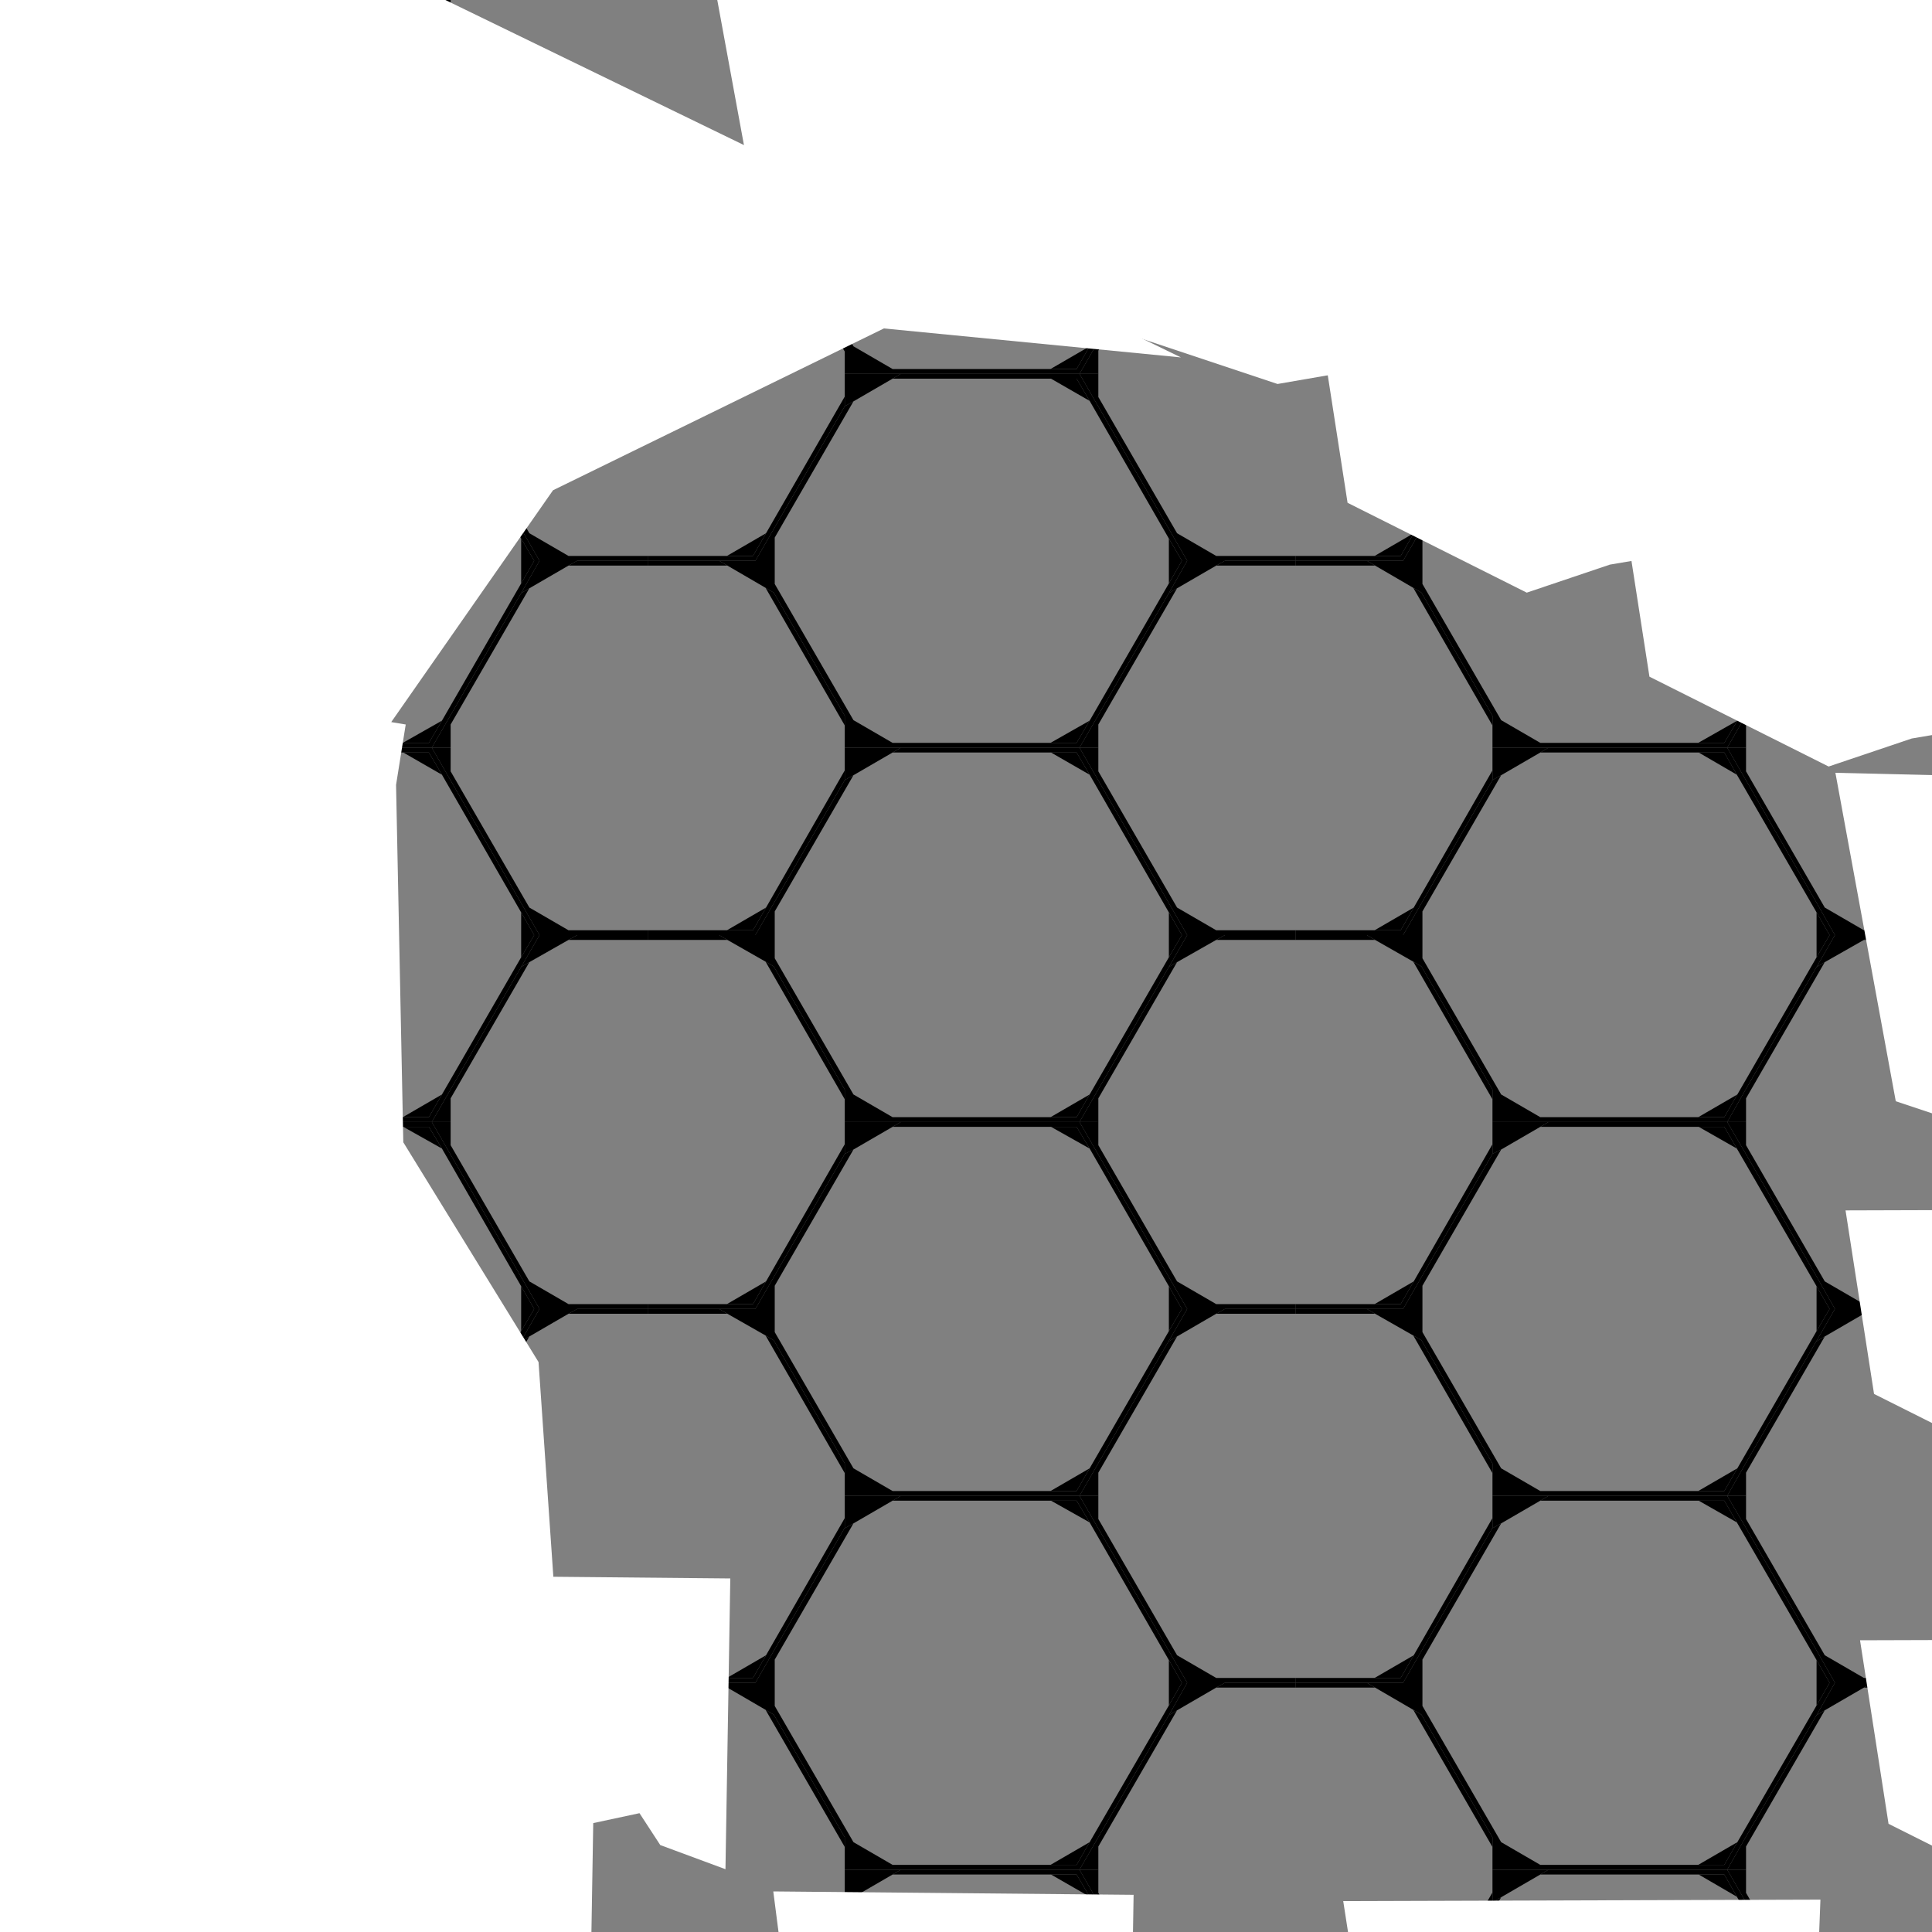<?xml version="1.0" encoding="utf-8"?>
<!-- Generator: Adobe Illustrator 22.0.1, SVG Export Plug-In . SVG Version: 6.00 Build 0)  -->
<svg version="1.1" id="Layer_1" xmlns="http://www.w3.org/2000/svg" xmlns:xlink="http://www.w3.org/1999/xlink" x="0px" y="0px"
	 viewBox="0 0 400 400" style="enable-background:new 0 0 400 400;" xml:space="preserve">
<rect x="0" y="0" width="400" height="400" fill="#808080" stroke="none"/>
<style type="text/css">
	.st0{fill:none;}
	.st1{fill:#FFFFFF;}
</style>
<g id="XMLID_5_">
	<polygon id="XMLID_6_" class="st0" points="26.3,343.6 26.3,353.2 42.6,381.4 50.7,386.1 83.4,386.1 91.5,381.4 107.9,353.1 
		107.9,343.7 91.5,315.2 83.5,310.7 50.7,310.7 42.6,315.4 	"/>
	<polygon id="XMLID_931_" class="st0" points="251.8,117.1 243.7,121.8 227.4,150 227.4,154.8 227.4,159.7 243.7,187.9 251.8,192.6 
		268.2,192.6 284.6,192.6 292.7,187.9 309,159.5 309,154.8 309,150.2 292.6,121.7 284.7,117.1 268.2,117.1 	"/>
	<polygon id="XMLID_952_" class="st0" points="26.3,111.3 26.3,120.9 42.6,149.1 50.7,153.8 83.4,153.8 91.5,149.2 107.9,120.8 
		107.9,111.5 91.5,83 83.5,78.4 50.7,78.4 42.6,83.1 	"/>
	<polygon id="XMLID_973_" class="st0" points="377.8,354.1 361.5,382.3 361.5,387.1 361.5,391.9 366.2,400 400,400 400,349.4 
		385.9,349.4 	"/>
	<polygon id="XMLID_974_" class="st0" points="251.8,194.6 243.7,199.2 227.4,227.4 227.4,232.3 227.4,237.1 243.7,265.3 251.8,270 
		268.2,270 284.6,270 292.7,265.3 309,236.9 309,232.3 309,227.6 292.6,199.1 284.7,194.6 268.2,194.6 	"/>
	<polygon id="XMLID_975_" class="st0" points="107.9,355.1 107.9,355.1 104.6,360.8 	"/>
	<polygon id="XMLID_976_" class="st0" points="26.3,266.2 26.3,275.8 42.6,304 50.7,308.7 83.4,308.7 91.5,304 107.9,275.6 
		107.9,266.3 91.5,237.8 83.5,233.3 50.7,233.3 42.6,238 	"/>
	<polygon id="XMLID_977_" class="st0" points="26.3,188.7 26.3,198.4 42.6,226.6 50.7,231.3 83.4,231.3 91.5,226.6 107.9,198.2 
		107.9,188.9 91.5,160.4 83.5,155.8 50.7,155.8 42.6,160.5 	"/>
	<polygon id="XMLID_978_" class="st0" points="361.4,393.7 365,400 365,400 361.4,393.7 	"/>
	<polygon id="XMLID_979_" class="st0" points="377.8,199.2 361.5,227.4 361.5,232.3 361.5,237.1 377.8,265.3 385.9,270 400,270 
		400,194.6 385.9,194.6 	"/>
	<polygon id="XMLID_980_" class="st0" points="361.4,380.4 376.1,355.1 376.1,355.1 361.4,380.4 	"/>
	<polygon id="XMLID_981_" class="st0" points="107.9,122.8 104.6,128.5 107.9,122.8 	"/>
	<polygon id="XMLID_982_" class="st0" points="294.5,343.6 294.5,353.2 310.8,381.4 318.9,386.1 351.6,386.1 359.7,381.4 
		376.1,353.1 376.1,343.7 359.6,315.2 351.7,310.7 318.9,310.7 310.8,315.4 	"/>
	<polygon id="XMLID_983_" class="st0" points="377.8,276.7 361.5,304.9 361.5,309.7 361.5,314.5 377.8,342.7 385.9,347.4 400,347.4 
		400,272 385.9,272 	"/>
	<polygon id="XMLID_984_" class="st0" points="160.4,343.6 160.4,353.2 176.7,381.4 184.8,386.1 217.5,386.1 225.6,381.4 242,353.1 
		242,343.7 225.6,315.2 217.6,310.7 184.8,310.7 176.7,315.4 	"/>
	<polygon id="XMLID_985_" class="st0" points="242,355.1 242,355.1 238.7,360.8 	"/>
	<polygon id="XMLID_986_" class="st0" points="26.3,43.5 42.6,71.7 50.7,76.4 83.4,76.4 91.5,71.7 107.9,43.4 107.9,34 91.5,5.6 
		83.5,1 50.7,1 42.6,5.7 26.3,33.9 	"/>
	<polygon id="XMLID_987_" class="st0" points="242,200.2 242,200.2 238.7,205.9 	"/>
	<polygon id="XMLID_988_" class="st0" points="158.6,187.9 174.9,159.5 174.9,154.8 174.9,150.2 158.5,121.7 150.6,117.1 
		134.1,117.1 117.7,117.1 109.6,121.8 93.3,150 93.3,154.8 93.3,159.7 109.6,187.9 117.7,192.6 134.1,192.6 150.5,192.6 	"/>
	<polygon id="XMLID_990_" class="st0" points="359.6,392.7 351.7,388.1 318.9,388.1 310.8,392.8 306.6,400 363.9,400 	"/>
	<polygon id="XMLID_991_" class="st0" points="174.9,387.1 174.9,382.4 158.5,354 150.6,349.4 134.1,349.4 117.7,349.4 109.6,354.1 
		93.3,382.3 93.3,387.1 93.3,391.9 98,400 170.2,400 174.9,391.8 	"/>
	<polygon id="XMLID_992_" class="st0" points="107.9,200.2 104.6,205.9 107.9,200.2 	"/>
	<polygon id="XMLID_993_" class="st0" points="294.5,120.9 310.8,149.1 318.9,153.8 351.6,153.8 359.7,149.2 376.1,120.8 
		376.1,111.5 359.6,83 351.7,78.4 318.9,78.4 310.8,83.1 294.5,111.3 	"/>
	<polygon id="XMLID_994_" class="st0" points="160.4,120.9 176.7,149.1 184.8,153.8 217.5,153.8 225.6,149.2 242,120.8 242,111.5 
		225.6,83 217.6,78.4 184.8,78.4 176.7,83.1 160.4,111.3 	"/>
	<polygon id="XMLID_995_" class="st0" points="242,45.4 242,45.4 238.7,51.1 	"/>
	<polygon id="XMLID_996_" class="st0" points="238.7,283.3 242,277.6 242,277.6 	"/>
	<polygon id="XMLID_997_" class="st0" points="294.5,275.8 310.8,304 318.9,308.7 351.6,308.7 359.7,304 376.1,275.6 376.1,266.3 
		359.6,237.8 351.7,233.3 318.9,233.3 310.8,238 294.5,266.2 	"/>
	<polygon id="XMLID_998_" class="st0" points="294.5,198.4 310.8,226.6 318.9,231.3 351.6,231.3 359.7,226.6 376.1,198.2 
		376.1,188.9 359.6,160.4 351.7,155.8 318.9,155.8 310.8,160.5 294.5,188.7 	"/>
	<polygon id="XMLID_999_" class="st0" points="242,122.8 242,122.8 238.7,128.5 	"/>
	<polygon id="XMLID_1000_" class="st0" points="160.4,266.2 160.4,275.8 176.7,304 184.8,308.7 217.5,308.7 225.6,304 242,275.6 
		242,266.3 225.6,237.8 217.6,233.3 184.8,233.3 176.7,238 	"/>
	<polygon id="XMLID_1001_" class="st0" points="158.6,265.3 174.9,236.9 174.9,232.3 174.9,227.6 158.5,199.1 150.6,194.6 
		134.1,194.6 117.7,194.6 109.6,199.2 93.3,227.4 93.3,232.3 93.3,237.1 109.6,265.3 117.7,270 134.1,270 150.5,270 	"/>
	<polygon id="XMLID_1002_" class="st0" points="107.9,45.4 107.9,45.4 104.6,51.1 	"/>
	<polygon id="XMLID_1003_" class="st0" points="160.4,188.7 160.4,198.4 176.7,226.6 184.8,231.3 217.5,231.3 225.6,226.6 
		242,198.2 242,188.9 225.6,160.4 217.6,155.8 184.8,155.8 176.7,160.5 	"/>
	<polygon id="XMLID_1004_" class="st0" points="24.5,33 40.9,4.7 40.9,0 0,0 0,37.7 16.4,37.7 	"/>
	<polygon id="XMLID_1005_" class="st0" points="24.5,110.4 40.9,82.1 40.9,77.4 40.9,72.8 24.4,44.3 16.5,39.7 0,39.7 0,77.4 
		0,115.1 16.4,115.1 	"/>
	<polygon id="XMLID_1006_" class="st0" points="361.4,148.2 376.1,122.8 376.1,122.8 361.4,148.2 	"/>
	<polygon id="XMLID_1007_" class="st0" points="309,387.1 309,382.4 292.6,354 284.7,349.4 268.2,349.4 251.8,349.4 243.7,354.1 
		227.4,382.3 227.4,387.1 227.4,391.9 232.1,400 304.3,400 309,391.8 	"/>
	<polygon id="XMLID_1008_" class="st0" points="109.6,33 117.7,37.7 134.1,37.7 150.5,37.7 158.6,33 174.9,4.7 174.9,0 134.1,0 
		93.3,0 93.3,4.8 	"/>
	<polygon id="XMLID_1009_" class="st0" points="361.4,225.6 376.1,200.2 376.1,200.2 361.4,225.6 	"/>
	<polygon id="XMLID_1010_" class="st0" points="24.5,187.9 40.9,159.5 40.9,154.8 40.9,150.2 24.4,121.7 16.5,117.1 0,117.1 
		0,154.8 0,192.6 16.4,192.6 	"/>
	<polygon id="XMLID_1011_" class="st0" points="294.5,43.5 310.8,71.7 318.9,76.4 351.6,76.4 359.7,71.7 376.1,43.4 376.1,34 
		359.6,5.6 351.7,1 318.9,1 310.8,5.7 294.5,33.9 	"/>
	<polygon id="XMLID_1012_" class="st0" points="243.7,33 251.8,37.7 268.2,37.7 284.6,37.7 292.7,33 309,4.7 309,0 268.2,0 227.4,0 
		227.4,4.8 	"/>
	<polygon id="XMLID_1013_" class="st0" points="83.5,388.1 50.7,388.1 42.6,392.8 38.4,400 95.7,400 91.5,392.7 	"/>
	<polygon id="XMLID_1014_" class="st0" points="217.6,388.1 184.8,388.1 176.7,392.8 172.5,400 229.8,400 225.6,392.7 	"/>
	<polygon id="XMLID_1015_" class="st0" points="24.5,265.3 40.9,236.9 40.9,232.3 40.9,227.6 24.4,199.1 16.5,194.6 0,194.6 
		0,232.3 0,270 16.4,270 	"/>
	<polygon id="XMLID_1016_" class="st0" points="361.4,70.7 376.1,45.4 376.1,45.4 361.4,70.7 	"/>
	<polygon id="XMLID_1017_" class="st0" points="24.5,342.7 40.9,314.3 40.9,309.7 40.9,305 24.4,276.5 16.5,272 0,272 0,309.7 
		0,347.4 16.4,347.4 	"/>
	<polygon id="XMLID_1018_" class="st0" points="40.9,387.1 40.9,382.4 24.4,354 16.5,349.4 0,349.4 0,387.1 0,400 36.1,400 
		40.9,391.8 	"/>
	<polygon id="XMLID_1019_" class="st0" points="376.1,186.9 361.4,161.4 361.4,161.4 376.1,186.9 	"/>
	<polygon id="XMLID_1020_" class="st0" points="93.3,77.4 93.3,82.2 109.6,110.4 117.7,115.1 134.1,115.1 150.5,115.1 158.6,110.4 
		174.9,82.1 174.9,77.4 174.9,72.8 158.5,44.3 150.6,39.7 134.1,39.7 117.7,39.7 109.6,44.4 93.3,72.6 	"/>
	<polygon id="XMLID_1021_" class="st0" points="376.1,109.5 361.4,84 361.4,84 376.1,109.5 	"/>
	<polygon id="XMLID_1022_" class="st0" points="158.6,342.7 174.9,314.3 174.9,309.7 174.9,305 158.5,276.5 150.6,272 134.1,272 
		117.7,272 109.6,276.7 93.3,304.9 93.3,309.7 93.3,314.5 109.6,342.7 117.7,347.4 134.1,347.4 150.5,347.4 	"/>
	<polygon id="XMLID_1023_" class="st0" points="227.4,77.4 227.4,82.2 243.7,110.4 251.8,115.1 268.2,115.1 284.6,115.1 
		292.7,110.4 309,82.1 309,77.4 309,72.8 292.6,44.3 284.7,39.7 268.2,39.7 251.8,39.7 243.7,44.4 227.4,72.6 	"/>
	<polygon id="XMLID_1024_" class="st0" points="376.1,264.3 361.4,238.8 361.4,238.8 376.1,264.3 	"/>
	<polygon id="XMLID_1025_" class="st0" points="376.1,341.7 361.4,316.2 361.4,316.2 376.1,341.7 	"/>
	<polygon id="XMLID_1026_" class="st0" points="107.9,277.6 104.6,283.3 107.9,277.6 	"/>
	<polygon id="XMLID_1027_" class="st0" points="160.4,43.5 176.7,71.7 184.8,76.4 217.5,76.4 225.6,71.7 242,43.4 242,34 225.6,5.6 
		217.6,1 184.8,1 176.7,5.7 160.4,33.9 	"/>
	<polygon id="XMLID_1028_" class="st0" points="377.8,33 385.9,37.7 400,37.7 400,0 361.5,0 361.5,4.8 	"/>
	<polygon id="XMLID_1029_" class="st0" points="377.8,121.8 361.5,150 361.5,154.8 361.5,159.7 377.8,187.9 385.9,192.6 400,192.6 
		400,117.1 385.9,117.1 	"/>
	<polygon id="XMLID_1030_" class="st0" points="377.8,44.4 361.5,72.6 361.5,77.4 361.5,82.2 377.8,110.4 385.9,115.1 400,115.1 
		400,39.7 385.9,39.7 	"/>
	<polygon id="XMLID_1031_" class="st0" points="361.4,303 376.1,277.6 376.1,277.6 361.4,303 	"/>
	<polygon id="XMLID_1032_" class="st0" points="376.1,32 361.4,6.6 361.4,6.6 376.1,32 	"/>
	<polygon id="XMLID_1033_" class="st0" points="292.7,342.7 309,314.3 309,309.7 309,305 292.6,276.5 284.7,272 268.2,272 
		251.8,272 243.7,276.7 227.4,304.9 227.4,309.7 227.4,314.5 243.7,342.7 251.8,347.4 268.2,347.4 284.6,347.4 	"/>
	<polygon id="XMLID_1034_" points="361.4,70.7 357.6,77.4 361.5,77.4 361.5,72.6 377.8,44.4 376.1,45.4 376.1,45.4 361.4,70.7 	"/>
	<polygon id="XMLID_1035_" points="357,76.4 359.7,71.7 351.6,76.4 	"/>
	<polygon id="XMLID_1036_" points="385.9,39.7 400,39.7 400,38.7 387.7,38.7 	"/>
	<polygon id="XMLID_1037_" points="284.7,39.7 283,38.7 268.2,38.7 268.2,39.7 	"/>
	<polygon id="XMLID_1038_" points="294.3,45.3 292.6,44.3 309,72.8 309,70.8 	"/>
	<polygon id="XMLID_1039_" points="361.4,6.6 361.4,6.6 376.1,32 376.1,32 379.9,38.7 376.1,45.4 376.1,45.4 376.1,45.4 377.8,44.4 
		385.9,39.7 387.7,38.7 400,38.7 400,37.7 385.9,37.7 377.8,33 361.5,4.8 361.5,0 357.6,0 357.6,0 	"/>
	<polygon id="XMLID_1040_" points="357,1 351.7,1 359.6,5.6 	"/>
	<polygon id="XMLID_1041_" points="378.8,38.7 376.1,34 376.1,43.4 	"/>
	<polygon id="XMLID_1042_" points="292.7,33 284.6,37.7 290,37.7 	"/>
	<polygon id="XMLID_1043_" points="283,38.7 284.7,39.7 292.6,44.3 294.3,45.3 309,70.8 309,72.8 309,77.4 357.6,77.4 361.4,70.7 
		376.1,45.4 379.9,38.7 376.1,32 361.4,6.6 357.6,0 320.6,0 318.9,1 351.7,1 357,1 359.6,5.6 376.1,34 378.8,38.7 376.1,43.4 
		359.7,71.7 357,76.4 351.6,76.4 318.9,76.4 310.8,71.7 294.5,43.5 294.5,33.9 310.8,5.7 309,6.7 309,6.7 290.5,38.7 	"/>
	<polygon id="XMLID_1044_" points="290.5,38.7 309,6.7 309,4.7 292.7,33 290,37.7 284.6,37.7 268.2,37.7 268.2,38.7 283,38.7 	"/>
	<polygon id="XMLID_1045_" points="309,6.7 309,6.7 310.8,5.7 318.9,1 320.6,0 357.6,0 357.6,0 309,0 309,4.7 	"/>
	<polygon id="XMLID_1046_" points="361.4,148.2 357.6,154.8 361.5,154.8 361.5,150 377.8,121.8 376.1,122.8 376.1,122.8 
		361.4,148.2 	"/>
	<polygon id="XMLID_1047_" points="357,153.8 359.7,149.2 351.6,153.8 	"/>
	<polygon id="XMLID_1048_" points="385.9,117.1 400,117.1 400,116.1 387.7,116.1 	"/>
	<polygon id="XMLID_1049_" points="268.2,117.1 284.7,117.1 283,116.1 268.2,116.1 	"/>
	<polygon id="XMLID_1050_" points="309,148.2 294.3,122.7 292.6,121.7 309,150.2 	"/>
	<polygon id="XMLID_1051_" points="377.8,110.4 361.5,82.2 361.5,77.4 357.6,77.4 357.6,77.4 361.4,84 361.4,84 376.1,109.5 
		376.1,109.5 379.9,116.1 376.1,122.8 376.1,122.8 376.1,122.8 377.8,121.8 385.9,117.1 387.7,116.1 400,116.1 400,115.1 
		385.9,115.1 	"/>
	<polygon id="XMLID_1052_" points="378.8,116.1 376.1,111.5 376.1,120.8 	"/>
	<polygon id="XMLID_1053_" points="357,78.4 351.7,78.4 359.6,83 	"/>
	<polygon id="XMLID_1054_" points="320.6,77.4 318.9,78.4 351.7,78.4 357,78.4 359.6,83 376.1,111.5 378.8,116.1 376.1,120.8 
		359.7,149.2 357,153.8 351.6,153.8 318.9,153.8 310.8,149.1 294.5,120.9 294.5,111.3 310.8,83.1 309,84.1 309,84.1 290.5,116.1 
		283,116.1 284.7,117.1 292.6,121.7 294.3,122.7 309,148.2 309,150.2 309,154.8 357.6,154.8 361.4,148.2 376.1,122.8 379.9,116.1 
		376.1,109.5 361.4,84 357.6,77.4 	"/>
	<polygon id="XMLID_1055_" points="292.7,110.4 284.6,115.1 290,115.1 	"/>
	<polygon id="XMLID_1056_" points="283,116.1 290.5,116.1 309,84.1 309,82.1 292.7,110.4 290,115.1 284.6,115.1 268.2,115.1 
		268.2,116.1 	"/>
	<polygon id="XMLID_1057_" points="309,77.4 309,82.1 309,84.1 309,84.1 310.8,83.1 318.9,78.4 320.6,77.4 357.6,77.4 357.6,77.4 	
		"/>
	<polygon id="XMLID_1058_" points="361.4,225.6 357.6,232.3 361.5,232.3 361.5,227.4 377.8,199.2 376.1,200.2 376.1,200.2 
		361.4,225.6 	"/>
	<polygon id="XMLID_1059_" points="385.9,194.6 400,194.6 400,193.6 387.7,193.6 	"/>
	<polygon id="XMLID_1060_" points="357,231.3 359.7,226.6 351.6,231.3 	"/>
	<polygon id="XMLID_1061_" points="309,225.6 294.3,200.1 292.6,199.1 309,227.6 	"/>
	<polygon id="XMLID_1062_" points="268.2,194.6 284.7,194.6 283,193.6 268.2,193.6 	"/>
	<polygon id="XMLID_1063_" points="377.8,187.9 361.5,159.7 361.5,154.8 357.6,154.8 357.6,154.8 361.4,161.4 361.4,161.4 
		376.1,186.9 376.1,186.9 379.9,193.6 376.1,200.2 376.1,200.2 376.1,200.2 377.8,199.2 385.9,194.6 387.7,193.6 400,193.6 
		400,192.6 385.9,192.6 	"/>
	<polygon id="XMLID_1064_" points="378.8,193.6 376.1,188.9 376.1,198.2 	"/>
	<polygon id="XMLID_1065_" points="357,155.8 351.7,155.8 359.6,160.4 	"/>
	<polygon id="XMLID_1066_" points="320.6,154.8 318.9,155.8 351.7,155.8 357,155.8 359.6,160.4 376.1,188.9 378.8,193.6 
		376.1,198.2 359.7,226.6 357,231.3 351.6,231.3 318.9,231.3 310.8,226.6 294.5,198.4 294.5,188.7 310.8,160.5 309,161.5 309,161.5 
		290.5,193.6 283,193.6 284.7,194.6 292.6,199.1 294.3,200.1 309,225.6 309,227.6 309,232.3 357.6,232.3 361.4,225.6 376.1,200.2 
		379.9,193.6 376.1,186.9 361.4,161.4 357.6,154.8 	"/>
	<polygon id="XMLID_1067_" points="292.7,187.9 284.6,192.6 290,192.6 	"/>
	<polygon id="XMLID_1068_" points="290,192.6 284.6,192.6 268.2,192.6 268.2,193.6 283,193.6 290.5,193.6 309,161.5 309,159.5 
		292.7,187.9 	"/>
	<polygon id="XMLID_1069_" points="309,154.8 309,159.5 309,161.5 309,161.5 310.8,160.5 318.9,155.8 320.6,154.8 357.6,154.8 
		357.6,154.8 	"/>
	<polygon id="XMLID_1070_" points="357,308.7 359.7,304 351.6,308.7 	"/>
	<polygon id="XMLID_1071_" points="385.9,272 400,272 400,271 387.7,271 	"/>
	<polygon id="XMLID_1072_" points="361.4,303 357.6,309.7 361.5,309.7 361.5,304.9 377.8,276.7 376.1,277.7 376.1,277.6 361.4,303 	
		"/>
	<polygon id="XMLID_1073_" points="268.2,272 284.7,272 283,271 268.2,271 	"/>
	<polygon id="XMLID_1074_" points="309,303 294.3,277.5 292.6,276.5 309,305 	"/>
	<polygon id="XMLID_1075_" points="357,233.3 351.7,233.3 359.6,237.8 	"/>
	<polygon id="XMLID_1076_" points="378.8,271 376.1,266.3 376.1,275.6 	"/>
	<polygon id="XMLID_1077_" points="377.8,265.3 361.5,237.1 361.5,232.3 357.6,232.3 357.6,232.3 361.4,238.8 361.4,238.8 
		376.1,264.3 376.1,264.3 379.9,271 376.1,277.6 376.1,277.6 376.1,277.7 377.8,276.7 385.9,272 387.7,271 400,271 400,270 
		385.9,270 	"/>
	<polygon id="XMLID_1078_" points="320.6,232.3 318.9,233.3 351.7,233.3 357,233.3 359.6,237.8 376.1,266.3 378.8,271 376.1,275.6 
		359.7,304 357,308.7 351.6,308.7 318.9,308.7 310.8,304 294.5,275.8 294.5,266.2 310.8,238 309,238.9 309,238.9 290.5,271 283,271 
		284.7,272 292.6,276.5 294.3,277.5 309,303 309,305 309,309.7 357.6,309.7 361.4,303 376.1,277.6 379.9,271 376.1,264.3 
		361.4,238.8 357.6,232.3 	"/>
	<polygon id="XMLID_1079_" points="292.7,265.3 284.6,270 290,270 	"/>
	<polygon id="XMLID_1080_" points="290,270 284.6,270 268.2,270 268.2,271 283,271 290.5,271 309,238.9 309,236.9 292.7,265.3 	"/>
	<polygon id="XMLID_1081_" points="309,232.3 309,236.9 309,238.9 309,238.9 310.8,238 318.9,233.3 320.6,232.3 357.6,232.3 
		357.6,232.3 	"/>
	<polygon id="XMLID_1082_" points="357,386.1 359.7,381.4 351.6,386.1 	"/>
	<polygon id="XMLID_1083_" points="361.4,380.4 357.6,387.1 361.5,387.1 361.5,382.3 377.8,354.1 376.1,355.1 376.1,355.1 
		361.4,380.4 	"/>
	<polygon id="XMLID_1084_" points="385.9,349.4 400,349.4 400,348.4 387.7,348.4 	"/>
	<polygon id="XMLID_1085_" points="294.3,355 292.6,354 309,382.4 309,380.4 	"/>
	<polygon id="XMLID_1086_" points="268.2,348.4 268.2,349.4 284.7,349.4 283,348.4 	"/>
	<polygon id="XMLID_1087_" points="357,310.7 351.7,310.7 359.6,315.2 	"/>
	<polygon id="XMLID_1088_" points="378.8,348.4 376.1,343.7 376.1,353.1 	"/>
	<polygon id="XMLID_1089_" points="377.8,342.7 361.5,314.5 361.5,309.7 357.6,309.7 357.6,309.7 361.4,316.2 361.4,316.2 
		376.1,341.7 376.1,341.7 379.9,348.4 376.1,355.1 376.1,355.1 376.1,355.1 377.8,354.1 385.9,349.4 387.7,348.4 400,348.4 
		400,347.4 385.9,347.4 	"/>
	<polygon id="XMLID_1090_" points="290,347.4 292.7,342.7 284.6,347.4 	"/>
	<polygon id="XMLID_1091_" points="357.6,387.1 361.4,380.4 376.1,355.1 379.9,348.4 376.1,341.7 361.4,316.2 357.6,309.7 
		320.6,309.7 318.9,310.7 351.7,310.7 357,310.7 359.6,315.2 376.1,343.7 378.8,348.4 376.1,353.1 359.7,381.4 357,386.1 
		351.6,386.1 318.9,386.1 310.8,381.4 294.5,353.2 294.5,343.6 310.8,315.4 309,316.4 309,316.3 290.5,348.4 283,348.4 284.7,349.4 
		292.6,354 294.3,355 309,380.4 309,382.4 309,387.1 	"/>
	<polygon id="XMLID_1092_" points="309,314.3 292.7,342.7 290,347.4 284.6,347.4 268.2,347.4 268.2,348.4 283,348.4 290.5,348.4 
		309,316.3 	"/>
	<polygon id="XMLID_1093_" points="309,309.7 309,314.3 309,316.3 309,316.4 310.8,315.4 318.9,310.7 320.6,309.7 357.6,309.7 
		357.6,309.7 	"/>
	<polygon id="XMLID_1094_" points="351.7,388.1 359.6,392.7 357,388.1 	"/>
	<polygon id="XMLID_1095_" points="361.5,387.1 357.6,387.1 357.6,387.1 361.4,393.7 361.4,393.7 365,400 366.2,400 361.5,391.9 	
		"/>
	<polygon id="XMLID_1096_" points="309,393.8 309,393.8 305.4,400 306.6,400 310.8,392.8 	"/>
	<polygon id="XMLID_1097_" points="357.6,387.1 320.6,387.1 318.9,388.1 351.7,388.1 357,388.1 359.6,392.7 363.9,400 365,400 
		361.4,393.7 	"/>
	<polygon id="XMLID_1098_" points="309,391.8 304.3,400 305.4,400 309,393.8 	"/>
	<polygon id="XMLID_1099_" points="357.6,387.1 357.6,387.1 309,387.1 309,391.8 309,393.8 309,393.8 310.8,392.8 318.9,388.1 
		320.6,387.1 	"/>
	<polygon id="XMLID_1100_" points="223.5,77.4 227.4,77.4 227.4,72.6 243.7,44.4 242,45.4 242,45.4 238.7,51.1 	"/>
	<polygon id="XMLID_1101_" points="222.9,76.4 225.6,71.7 217.5,76.4 	"/>
	<polygon id="XMLID_1102_" points="268.2,38.7 253.6,38.7 251.8,39.7 268.2,39.7 	"/>
	<polygon id="XMLID_1103_" points="160.2,45.3 158.5,44.3 174.9,72.8 174.9,70.8 	"/>
	<polygon id="XMLID_1104_" points="150.6,39.7 148.9,38.7 134.1,38.7 134.1,39.7 	"/>
	<polygon id="XMLID_1105_" points="222.9,1 217.6,1 225.6,5.6 	"/>
	<polygon id="XMLID_1106_" points="245.8,38.7 242,45.4 242,45.4 242,45.4 243.7,44.4 251.8,39.7 253.6,38.7 268.2,38.7 268.2,37.7 
		251.8,37.7 243.7,33 227.4,4.8 227.4,0 223.5,0 223.5,0 	"/>
	<polygon id="XMLID_1107_" points="244.7,38.7 242,34 242,43.4 	"/>
	<polygon id="XMLID_1108_" points="158.6,33 150.5,37.7 155.9,37.7 	"/>
	<polygon id="XMLID_1109_" points="148.9,38.7 150.6,39.7 158.5,44.3 160.2,45.3 174.9,70.8 174.9,72.8 174.9,77.4 223.5,77.4 
		238.7,51.1 242,45.4 245.8,38.7 223.5,0 186.5,0 184.8,1 217.6,1 222.9,1 225.6,5.6 242,34 244.7,38.7 242,43.4 225.6,71.7 
		222.9,76.4 217.5,76.4 184.8,76.4 176.7,71.7 160.4,43.5 160.4,33.9 176.7,5.7 174.9,6.7 174.9,6.7 156.4,38.7 	"/>
	<polygon id="XMLID_1110_" points="156.4,38.7 174.9,6.7 174.9,4.7 158.6,33 155.9,37.7 150.5,37.7 134.1,37.7 134.1,38.7 
		148.9,38.7 	"/>
	<polygon id="XMLID_1111_" points="174.9,6.7 174.9,6.7 176.7,5.7 184.8,1 186.5,0 223.5,0 223.5,0 174.9,0 174.9,4.7 	"/>
	<polygon id="XMLID_1112_" points="268.2,116.1 253.6,116.1 251.8,117.1 268.2,117.1 	"/>
	<polygon id="XMLID_1113_" points="223.5,154.8 227.4,154.8 227.4,150 243.7,121.8 242,122.8 242,122.8 238.7,128.5 	"/>
	<polygon id="XMLID_1114_" points="222.9,153.8 225.6,149.2 217.5,153.8 	"/>
	<polygon id="XMLID_1115_" points="160.2,122.7 158.5,121.7 174.9,150.2 174.9,148.2 	"/>
	<polygon id="XMLID_1116_" points="150.6,117.1 148.9,116.1 134.1,116.1 134.1,117.1 	"/>
	<polygon id="XMLID_1117_" points="244.7,116.1 242,111.5 242,120.8 	"/>
	<polygon id="XMLID_1118_" points="245.8,116.1 242,122.8 242,122.8 242,122.8 243.7,121.8 251.8,117.1 253.6,116.1 268.2,116.1 
		268.2,115.1 251.8,115.1 243.7,110.4 227.4,82.2 227.4,77.4 223.5,77.4 223.5,77.4 	"/>
	<polygon id="XMLID_1119_" points="222.9,78.4 217.6,78.4 225.6,83 	"/>
	<polygon id="XMLID_1120_" points="158.6,110.4 150.5,115.1 155.9,115.1 	"/>
	<polygon id="XMLID_1121_" points="158.5,121.7 160.2,122.7 174.9,148.2 174.9,150.2 174.9,154.8 223.5,154.8 238.7,128.5 
		242,122.8 245.8,116.1 223.5,77.4 186.5,77.4 184.8,78.4 217.6,78.4 222.9,78.4 225.6,83 242,111.5 244.7,116.1 242,120.8 
		225.6,149.2 222.9,153.8 217.5,153.8 184.8,153.8 176.7,149.1 160.4,120.9 160.4,111.3 176.7,83.1 174.9,84.1 174.9,84.1 
		156.4,116.1 148.9,116.1 150.6,117.1 	"/>
	<polygon id="XMLID_1122_" points="148.9,116.1 156.4,116.1 174.9,84.1 174.9,82.1 158.6,110.4 155.9,115.1 150.5,115.1 
		134.1,115.1 134.1,116.1 	"/>
	<polygon id="XMLID_1123_" points="174.9,84.1 174.9,84.1 176.7,83.1 184.8,78.4 186.5,77.4 223.5,77.4 223.5,77.4 174.9,77.4 
		174.9,82.1 	"/>
	<polygon id="XMLID_1124_" points="251.8,194.6 268.2,194.6 268.2,193.6 253.6,193.6 	"/>
	<polygon id="XMLID_1125_" points="222.9,231.3 225.6,226.6 217.5,231.3 	"/>
	<polygon id="XMLID_1126_" points="242,200.2 238.7,205.9 223.5,232.3 227.4,232.3 227.4,227.4 243.7,199.2 242,200.2 	"/>
	<polygon id="XMLID_1127_" points="160.2,200.1 158.5,199.1 174.9,227.6 174.9,225.6 	"/>
	<polygon id="XMLID_1128_" points="150.6,194.6 148.9,193.6 134.1,193.6 134.1,194.6 	"/>
	<polygon id="XMLID_1129_" points="223.5,154.8 245.8,193.6 242,200.2 242,200.2 242,200.2 243.7,199.2 251.8,194.6 253.6,193.6 
		268.2,193.6 268.2,192.6 251.8,192.6 243.7,187.9 227.4,159.7 227.4,154.8 223.5,154.8 	"/>
	<polygon id="XMLID_1130_" points="222.9,155.8 217.6,155.8 225.6,160.4 	"/>
	<polygon id="XMLID_1131_" points="244.7,193.6 242,188.9 242,198.2 	"/>
	<polygon id="XMLID_1132_" points="242,200.2 245.8,193.6 223.5,154.8 186.5,154.8 184.8,155.8 217.6,155.8 222.9,155.8 
		225.6,160.4 242,188.9 244.7,193.6 242,198.2 225.6,226.6 222.9,231.3 217.5,231.3 184.8,231.3 176.7,226.6 160.4,198.4 
		160.4,188.7 176.7,160.5 174.9,161.5 174.9,161.5 156.4,193.6 148.9,193.6 150.6,194.6 158.5,199.1 160.2,200.1 174.9,225.6 
		174.9,227.6 174.9,232.3 223.5,232.3 238.7,205.9 	"/>
	<polygon id="XMLID_1133_" points="155.9,192.6 158.6,187.9 150.5,192.6 	"/>
	<polygon id="XMLID_1134_" points="156.4,193.6 174.9,161.5 174.9,159.5 158.6,187.9 155.9,192.6 150.5,192.6 134.1,192.6 
		134.1,193.6 148.9,193.6 	"/>
	<polygon id="XMLID_1135_" points="176.7,160.5 184.8,155.8 186.5,154.8 223.5,154.8 223.5,154.8 174.9,154.8 174.9,159.5 
		174.9,161.5 174.9,161.5 	"/>
	<polygon id="XMLID_1136_" points="222.9,308.7 225.6,304 217.5,308.7 	"/>
	<polygon id="XMLID_1137_" points="243.7,276.7 242,277.7 242,277.6 238.7,283.3 223.5,309.7 227.4,309.7 227.4,304.9 	"/>
	<polygon id="XMLID_1138_" points="253.6,271 251.8,272 268.2,272 268.2,271 	"/>
	<polygon id="XMLID_1139_" points="174.9,303 160.2,277.5 158.5,276.5 174.9,305 	"/>
	<polygon id="XMLID_1140_" points="134.1,272 150.6,272 148.9,271 134.1,271 	"/>
	<polygon id="XMLID_1141_" points="244.7,271 242,266.3 242,275.6 	"/>
	<polygon id="XMLID_1142_" points="222.9,233.3 217.6,233.3 225.6,237.8 	"/>
	<polygon id="XMLID_1143_" points="268.2,271 268.2,270 251.8,270 243.7,265.3 227.4,237.1 227.4,232.3 223.5,232.3 223.5,232.3 
		245.8,271 242,277.6 242,277.6 242,277.7 243.7,276.7 251.8,272 253.6,271 	"/>
	<polygon id="XMLID_1144_" points="242,277.6 245.8,271 223.5,232.3 186.5,232.3 184.8,233.3 217.6,233.3 222.9,233.3 225.6,237.8 
		242,266.3 244.7,271 242,275.6 225.6,304 222.9,308.7 217.5,308.7 184.8,308.7 176.7,304 160.4,275.8 160.4,266.2 176.7,238 
		174.9,238.9 174.9,238.9 156.4,271 148.9,271 150.6,272 158.5,276.5 160.2,277.5 174.9,303 174.9,305 174.9,309.7 223.5,309.7 
		238.7,283.3 	"/>
	<polygon id="XMLID_1145_" points="155.9,270 158.6,265.3 150.5,270 	"/>
	<polygon id="XMLID_1146_" points="174.9,236.9 158.6,265.3 155.9,270 150.5,270 134.1,270 134.1,271 148.9,271 156.4,271 
		174.9,238.9 	"/>
	<polygon id="XMLID_1147_" points="174.9,232.3 174.9,236.9 174.9,238.9 174.9,238.9 176.7,238 184.8,233.3 186.5,232.3 
		223.5,232.3 223.5,232.3 	"/>
	<polygon id="XMLID_1148_" points="222.9,386.1 225.6,381.4 217.5,386.1 	"/>
	<polygon id="XMLID_1149_" points="253.6,348.4 251.8,349.4 268.2,349.4 268.2,348.4 	"/>
	<polygon id="XMLID_1150_" points="242,355.1 238.7,360.8 223.5,387.1 227.4,387.1 227.4,382.3 243.7,354.1 242,355.1 	"/>
	<polygon id="XMLID_1151_" points="160.2,355 158.5,354 174.9,382.4 174.9,380.4 	"/>
	<polygon id="XMLID_1152_" points="134.1,348.4 134.1,349.4 150.6,349.4 148.9,348.4 	"/>
	<polygon id="XMLID_1153_" points="268.2,348.4 268.2,347.4 251.8,347.4 243.7,342.7 227.4,314.5 227.4,309.7 223.5,309.7 
		223.5,309.7 245.8,348.4 242,355.1 242,355.1 242,355.1 243.7,354.1 251.8,349.4 253.6,348.4 	"/>
	<polygon id="XMLID_1154_" points="222.9,310.7 217.6,310.7 225.6,315.2 	"/>
	<polygon id="XMLID_1155_" points="244.7,348.4 242,343.7 242,353.1 	"/>
	<polygon id="XMLID_1156_" points="155.9,347.4 158.6,342.7 150.5,347.4 	"/>
	<polygon id="XMLID_1157_" points="242,355.1 245.8,348.4 223.5,309.7 186.5,309.7 184.8,310.7 217.6,310.7 222.9,310.7 
		225.6,315.2 242,343.7 244.7,348.4 242,353.1 225.6,381.4 222.9,386.1 217.5,386.1 184.8,386.1 176.7,381.4 160.4,353.2 
		160.4,343.6 176.7,315.4 174.9,316.4 174.9,316.3 156.4,348.4 148.9,348.4 150.6,349.4 158.5,354 160.2,355 174.9,380.4 
		174.9,382.4 174.9,387.1 223.5,387.1 238.7,360.8 	"/>
	<polygon id="XMLID_1158_" points="174.9,314.3 158.6,342.7 155.9,347.4 150.5,347.4 134.1,347.4 134.1,348.4 148.9,348.4 
		156.4,348.4 174.9,316.3 	"/>
	<polygon id="XMLID_1159_" points="174.9,309.7 174.9,314.3 174.9,316.3 174.9,316.4 176.7,315.4 184.8,310.7 186.5,309.7 
		223.5,309.7 223.5,309.7 	"/>
	<polygon id="XMLID_1160_" points="222.9,388.1 217.6,388.1 225.6,392.7 	"/>
	<polygon id="XMLID_1161_" points="227.4,387.1 223.5,387.1 223.5,387.1 230.9,400 232.1,400 227.4,391.9 	"/>
	<polygon id="XMLID_1162_" points="174.9,393.8 174.9,393.8 171.3,400 172.5,400 176.7,392.8 	"/>
	<polygon id="XMLID_1163_" points="186.5,387.1 184.8,388.1 217.6,388.1 222.9,388.1 225.6,392.7 229.8,400 230.9,400 223.5,387.1 	
		"/>
	<polygon id="XMLID_1164_" points="174.9,391.8 170.2,400 171.3,400 174.9,393.8 	"/>
	<polygon id="XMLID_1165_" points="174.9,387.1 174.9,391.8 174.9,393.8 174.9,393.8 176.7,392.8 184.8,388.1 186.5,387.1 
		223.5,387.1 223.5,387.1 	"/>
	<polygon id="XMLID_1166_" points="89.4,77.4 93.3,77.4 93.3,72.6 109.6,44.4 107.9,45.4 107.9,45.4 104.6,51.1 	"/>
	<polygon id="XMLID_1167_" points="134.1,38.7 119.5,38.7 117.7,39.7 134.1,39.7 	"/>
	<polygon id="XMLID_1168_" points="88.8,76.4 91.5,71.7 83.4,76.4 	"/>
	<polygon id="XMLID_1169_" points="14.8,38.7 0,38.7 0,39.7 16.5,39.7 	"/>
	<polygon id="XMLID_1170_" points="26.1,45.3 24.4,44.3 40.9,72.8 40.9,70.8 	"/>
	<polygon id="XMLID_1171_" points="111.7,38.7 107.9,45.4 107.9,45.4 107.9,45.4 109.6,44.4 117.7,39.7 119.5,38.7 134.1,38.7 
		134.1,37.7 117.7,37.7 109.6,33 93.3,4.8 93.3,0 89.4,0 89.4,0 	"/>
	<polygon id="XMLID_1172_" points="110.6,38.7 107.9,34 107.9,43.4 	"/>
	<polygon id="XMLID_1173_" points="88.8,1 83.5,1 91.5,5.6 	"/>
	<polygon id="XMLID_1174_" points="21.8,37.7 24.5,33 16.4,37.7 	"/>
	<polygon id="XMLID_1175_" points="89.4,77.4 104.6,51.1 107.9,45.4 111.7,38.7 89.4,0 52.4,0 50.7,1 83.5,1 88.8,1 91.5,5.6 
		107.9,34 110.6,38.7 107.9,43.4 91.5,71.7 88.8,76.4 83.4,76.4 50.7,76.4 42.6,71.7 26.3,43.5 26.3,33.9 42.6,5.7 40.9,6.7 
		40.9,6.7 22.3,38.7 14.8,38.7 16.5,39.7 24.4,44.3 26.1,45.3 40.9,70.8 40.9,72.8 40.9,77.4 	"/>
	<polygon id="XMLID_1176_" points="22.3,38.7 40.9,6.7 40.9,4.7 24.5,33 21.8,37.7 16.4,37.7 0,37.7 0,38.7 14.8,38.7 	"/>
	<polygon id="XMLID_1177_" points="40.9,6.7 40.9,6.7 42.6,5.7 50.7,1 52.4,0 89.4,0 89.4,0 40.9,0 40.9,4.7 	"/>
	<polygon id="XMLID_1178_" points="93.3,150 109.6,121.8 107.9,122.8 107.9,122.8 104.6,128.5 89.4,154.8 93.3,154.8 	"/>
	<polygon id="XMLID_1179_" points="88.8,153.8 91.5,149.2 83.4,153.8 	"/>
	<polygon id="XMLID_1180_" points="134.1,116.1 119.5,116.1 117.7,117.1 134.1,117.1 	"/>
	<polygon id="XMLID_1181_" points="14.8,116.1 0,116.1 0,117.1 16.5,117.1 	"/>
	<polygon id="XMLID_1182_" points="26.1,122.7 24.4,121.7 40.9,150.2 40.9,148.2 	"/>
	<polygon id="XMLID_1183_" points="110.6,116.1 107.9,111.5 107.9,120.8 	"/>
	<polygon id="XMLID_1184_" points="88.8,78.4 83.5,78.4 91.5,83 	"/>
	<polygon id="XMLID_1185_" points="107.9,122.8 109.6,121.8 117.7,117.1 119.5,116.1 134.1,116.1 134.1,115.1 117.7,115.1 
		109.6,110.4 93.3,82.2 93.3,77.4 89.4,77.4 89.4,77.4 111.7,116.1 107.9,122.8 107.9,122.8 	"/>
	<polygon id="XMLID_1186_" points="21.8,115.1 24.5,110.4 16.4,115.1 	"/>
	<polygon id="XMLID_1187_" points="89.4,154.8 104.6,128.5 107.9,122.8 111.7,116.1 89.4,77.4 52.4,77.4 50.7,78.4 83.5,78.4 
		88.8,78.4 91.5,83 107.9,111.5 110.6,116.1 107.9,120.8 91.5,149.2 88.8,153.8 83.4,153.8 50.7,153.8 42.6,149.1 26.3,120.9 
		26.3,111.3 42.6,83.1 40.9,84.1 40.9,84.1 22.3,116.1 14.8,116.1 16.5,117.1 24.4,121.7 26.1,122.7 40.9,148.2 40.9,150.2 
		40.9,154.8 	"/>
	<polygon id="XMLID_1188_" points="22.3,116.1 40.9,84.1 40.9,82.1 24.5,110.4 21.8,115.1 16.4,115.1 0,115.1 0,116.1 14.8,116.1 	
		"/>
	<polygon id="XMLID_1189_" points="42.6,83.1 50.7,78.4 52.4,77.4 89.4,77.4 89.4,77.4 40.9,77.4 40.9,82.1 40.9,84.1 40.9,84.1 	
		"/>
	<polygon id="XMLID_1190_" points="93.3,227.4 109.6,199.2 107.9,200.2 107.9,200.2 104.6,205.9 89.4,232.3 93.3,232.3 	"/>
	<polygon id="XMLID_1191_" points="88.8,231.3 91.5,226.6 83.4,231.3 	"/>
	<polygon id="XMLID_1192_" points="134.1,193.6 119.5,193.6 117.7,194.6 134.1,194.6 	"/>
	<polygon id="XMLID_1193_" points="14.8,193.6 0,193.6 0,194.6 16.5,194.6 	"/>
	<polygon id="XMLID_1194_" points="26.1,200.1 24.4,199.1 40.9,227.6 40.9,225.6 	"/>
	<polygon id="XMLID_1195_" points="88.8,155.8 83.5,155.8 91.5,160.4 	"/>
	<polygon id="XMLID_1196_" points="110.6,193.6 107.9,188.9 107.9,198.2 	"/>
	<polygon id="XMLID_1197_" points="107.9,200.2 109.6,199.2 117.7,194.6 119.5,193.6 134.1,193.6 134.1,192.6 117.7,192.6 
		109.6,187.9 93.3,159.7 93.3,154.8 89.4,154.8 89.4,154.8 111.7,193.6 107.9,200.2 107.9,200.2 	"/>
	<polygon id="XMLID_1198_" points="21.8,192.6 24.5,187.9 16.4,192.6 	"/>
	<polygon id="XMLID_1199_" points="89.4,232.3 104.6,205.9 107.9,200.2 111.7,193.6 89.4,154.8 52.4,154.8 50.7,155.8 83.5,155.8 
		88.8,155.8 91.5,160.4 107.9,188.9 110.6,193.6 107.9,198.2 91.5,226.6 88.8,231.3 83.4,231.3 50.7,231.3 42.6,226.6 26.3,198.4 
		26.3,188.7 42.6,160.5 40.9,161.5 40.9,161.5 22.3,193.6 14.8,193.6 16.5,194.6 24.4,199.1 26.1,200.1 40.9,225.6 40.9,227.6 
		40.9,232.3 	"/>
	<polygon id="XMLID_1200_" points="22.3,193.6 40.9,161.5 40.9,159.5 24.5,187.9 21.8,192.6 16.4,192.6 0,192.6 0,193.6 14.8,193.6 
			"/>
	<polygon id="XMLID_1201_" points="42.6,160.5 50.7,155.8 52.4,154.8 89.4,154.8 89.4,154.8 40.9,154.8 40.9,159.5 40.9,161.5 
		40.9,161.5 	"/>
	<polygon id="XMLID_1202_" points="88.8,308.7 91.5,304 83.4,308.7 	"/>
	<polygon id="XMLID_1203_" points="119.5,271 117.7,272 134.1,272 134.1,271 	"/>
	<polygon id="XMLID_1204_" points="109.6,276.7 107.9,277.7 107.9,277.6 104.6,283.3 89.4,309.7 93.3,309.7 93.3,304.9 	"/>
	<polygon id="XMLID_1205_" points="26.1,277.5 24.4,276.5 40.9,305 40.9,303 	"/>
	<polygon id="XMLID_1206_" points="14.8,271 0,271 0,272 16.5,272 	"/>
	<polygon id="XMLID_1207_" points="110.6,271 107.9,266.3 107.9,275.6 	"/>
	<polygon id="XMLID_1208_" points="88.8,233.3 83.5,233.3 91.5,237.8 	"/>
	<polygon id="XMLID_1209_" points="107.9,277.7 109.6,276.7 117.7,272 119.5,271 134.1,271 134.1,270 117.7,270 109.6,265.3 
		93.3,237.1 93.3,232.3 89.4,232.3 89.4,232.3 111.7,271 107.9,277.6 107.9,277.6 	"/>
	<polygon id="XMLID_1210_" points="21.8,270 24.5,265.3 16.4,270 	"/>
	<polygon id="XMLID_1211_" points="89.4,309.7 104.6,283.3 107.9,277.6 111.7,271 89.4,232.3 52.4,232.3 50.7,233.3 83.5,233.3 
		88.8,233.3 91.5,237.8 107.9,266.3 110.6,271 107.9,275.6 91.5,304 88.8,308.7 83.4,308.7 50.7,308.7 42.6,304 26.3,275.8 
		26.3,266.2 42.6,238 40.9,238.9 40.9,238.9 22.3,271 14.8,271 16.5,272 24.4,276.5 26.1,277.5 40.9,303 40.9,305 40.9,309.7 	"/>
	<polygon id="XMLID_1212_" points="22.3,271 40.9,238.9 40.9,236.9 24.5,265.3 21.8,270 16.4,270 0,270 0,271 14.8,271 	"/>
	<polygon id="XMLID_1213_" points="42.6,238 50.7,233.3 52.4,232.3 89.4,232.3 89.4,232.3 40.9,232.3 40.9,236.9 40.9,238.9 
		40.9,238.9 	"/>
	<polygon id="XMLID_1214_" points="107.9,355.1 104.6,360.8 89.4,387.1 93.3,387.1 93.3,382.3 109.6,354.1 107.9,355.1 	"/>
	<polygon id="XMLID_1215_" points="88.8,386.1 91.5,381.4 83.4,386.1 	"/>
	<polygon id="XMLID_1216_" points="119.5,348.4 117.7,349.4 134.1,349.4 134.1,348.4 	"/>
	<polygon id="XMLID_1217_" points="26.1,355 24.4,354 40.9,382.4 40.9,380.4 	"/>
	<polygon id="XMLID_1218_" points="14.8,348.4 0,348.4 0,349.4 16.5,349.4 	"/>
	<polygon id="XMLID_1219_" points="88.8,310.7 83.5,310.7 91.5,315.2 	"/>
	<polygon id="XMLID_1220_" points="134.1,348.4 134.1,347.4 117.7,347.4 109.6,342.7 93.3,314.5 93.3,309.7 89.4,309.7 89.4,309.7 
		111.7,348.4 107.9,355.1 107.9,355.1 107.9,355.1 109.6,354.1 117.7,349.4 119.5,348.4 	"/>
	<polygon id="XMLID_1221_" points="110.6,348.4 107.9,343.7 107.9,353.1 	"/>
	<polygon id="XMLID_1222_" points="21.8,347.4 24.5,342.7 16.4,347.4 	"/>
	<polygon id="XMLID_1223_" points="107.9,355.1 111.7,348.4 89.4,309.7 52.4,309.7 50.7,310.7 83.5,310.7 88.8,310.7 91.5,315.2 
		107.9,343.7 110.6,348.4 107.9,353.1 91.5,381.4 88.8,386.1 83.4,386.1 50.7,386.1 42.6,381.4 26.3,353.2 26.3,343.6 42.6,315.4 
		40.9,316.4 40.9,316.3 22.3,348.4 14.8,348.4 16.5,349.4 24.4,354 26.1,355 40.9,380.4 40.9,382.4 40.9,387.1 89.4,387.1 
		104.6,360.8 	"/>
	<polygon id="XMLID_1224_" points="22.3,348.4 40.9,316.3 40.9,314.3 24.5,342.7 21.8,347.4 16.4,347.4 0,347.4 0,348.4 14.8,348.4 
			"/>
	<polygon id="XMLID_1225_" points="42.6,315.4 50.7,310.7 52.4,309.7 89.4,309.7 89.4,309.7 40.9,309.7 40.9,314.3 40.9,316.3 
		40.9,316.4 	"/>
	<polygon id="XMLID_1226_" points="93.3,387.1 89.4,387.1 89.4,387.1 96.8,400 98,400 93.3,391.9 	"/>
	<polygon id="XMLID_1227_" points="88.8,388.1 83.5,388.1 91.5,392.7 	"/>
	<polygon id="XMLID_1228_" points="40.9,393.8 40.9,393.8 37.3,400 38.4,400 42.6,392.8 	"/>
	<polygon id="XMLID_1229_" points="52.4,387.1 50.7,388.1 83.5,388.1 88.8,388.1 91.5,392.7 95.7,400 96.8,400 89.4,387.1 	"/>
	<polygon id="XMLID_1230_" points="40.9,391.8 36.1,400 37.3,400 40.9,393.8 	"/>
	<polygon id="XMLID_1231_" points="40.9,387.1 40.9,391.8 40.9,393.8 40.9,393.8 42.6,392.8 50.7,388.1 52.4,387.1 89.4,387.1 
		89.4,387.1 	"/>
</g>
<polygon class="st1" points="183,68 114.5,101.5 81,149.5 84,150 82,162.5 83.5,236.5 111.5,282 115.5,340 102.5,345.5 84,383.5 
	84,393.5 68.5,409.5 -32.5,408 -22,-55.5 244.5,74 "/>
<polygon class="st1" points="-130,58.5 -43.5,-27 -129.5,69.5 "/>
<polygon class="st1" points="144,-24.5 156.5,43.5 264.5,79.5 316.5,70.5 355.5,67.5 371,79.5 423.5,89.5 438,-17.5 "/>
<polygon class="st1" points="380,160 392.5,228 500.5,264 552.5,255 591.5,252 607,264 659.5,274 674,167 "/>
<polygon class="st1" points="160.1,391.6 165,429.6 193.2,448.7 206.1,443 215.9,440.9 220.1,447.5 233.7,452.5 234.7,392.3 "/>
<polygon class="st1" points="48.6,354.1 53.5,392.1 81.7,411.2 94.6,405.5 104.4,403.4 108.6,410 122.2,415 123.2,354.8 "/>
<polygon class="st1" points="76.6,326.1 81.5,364.1 109.7,383.2 122.6,377.5 132.4,375.4 136.7,382 150.2,387 151.2,326.8 "/>
<polygon class="st1" points="278.1,393.6 284,431.6 321.1,450.2 338.3,444.4 351.3,442.2 356.8,448.7 374.6,453.5 376.9,393.3 "/>
<polygon class="st1" points="385.1,339.6 391,377.6 428.1,396.2 445.3,390.4 458.3,388.2 463.8,394.7 481.6,399.5 483.9,339.3 "/>
<polygon class="st1" points="382.1,250.6 388,288.6 425.1,307.2 442.3,301.4 455.3,299.2 460.8,305.7 478.6,310.5 480.9,250.3 "/>
<polygon class="st1" points="335.6,102.1 341.5,140.1 378.6,158.7 395.8,152.9 408.8,150.7 414.3,157.2 432.1,162 434.4,101.8 "/>
<polygon class="st1" points="318.6,66.6 324.5,104.6 361.6,123.2 378.8,117.4 391.8,115.2 397.3,121.7 415.1,126.5 417.4,66.3 "/>
<polygon class="st1" points="273.1,66.1 279,104.1 316.1,122.7 333.3,116.9 346.3,114.7 351.8,121.2 369.6,126 371.9,65.8 "/>
</svg>
